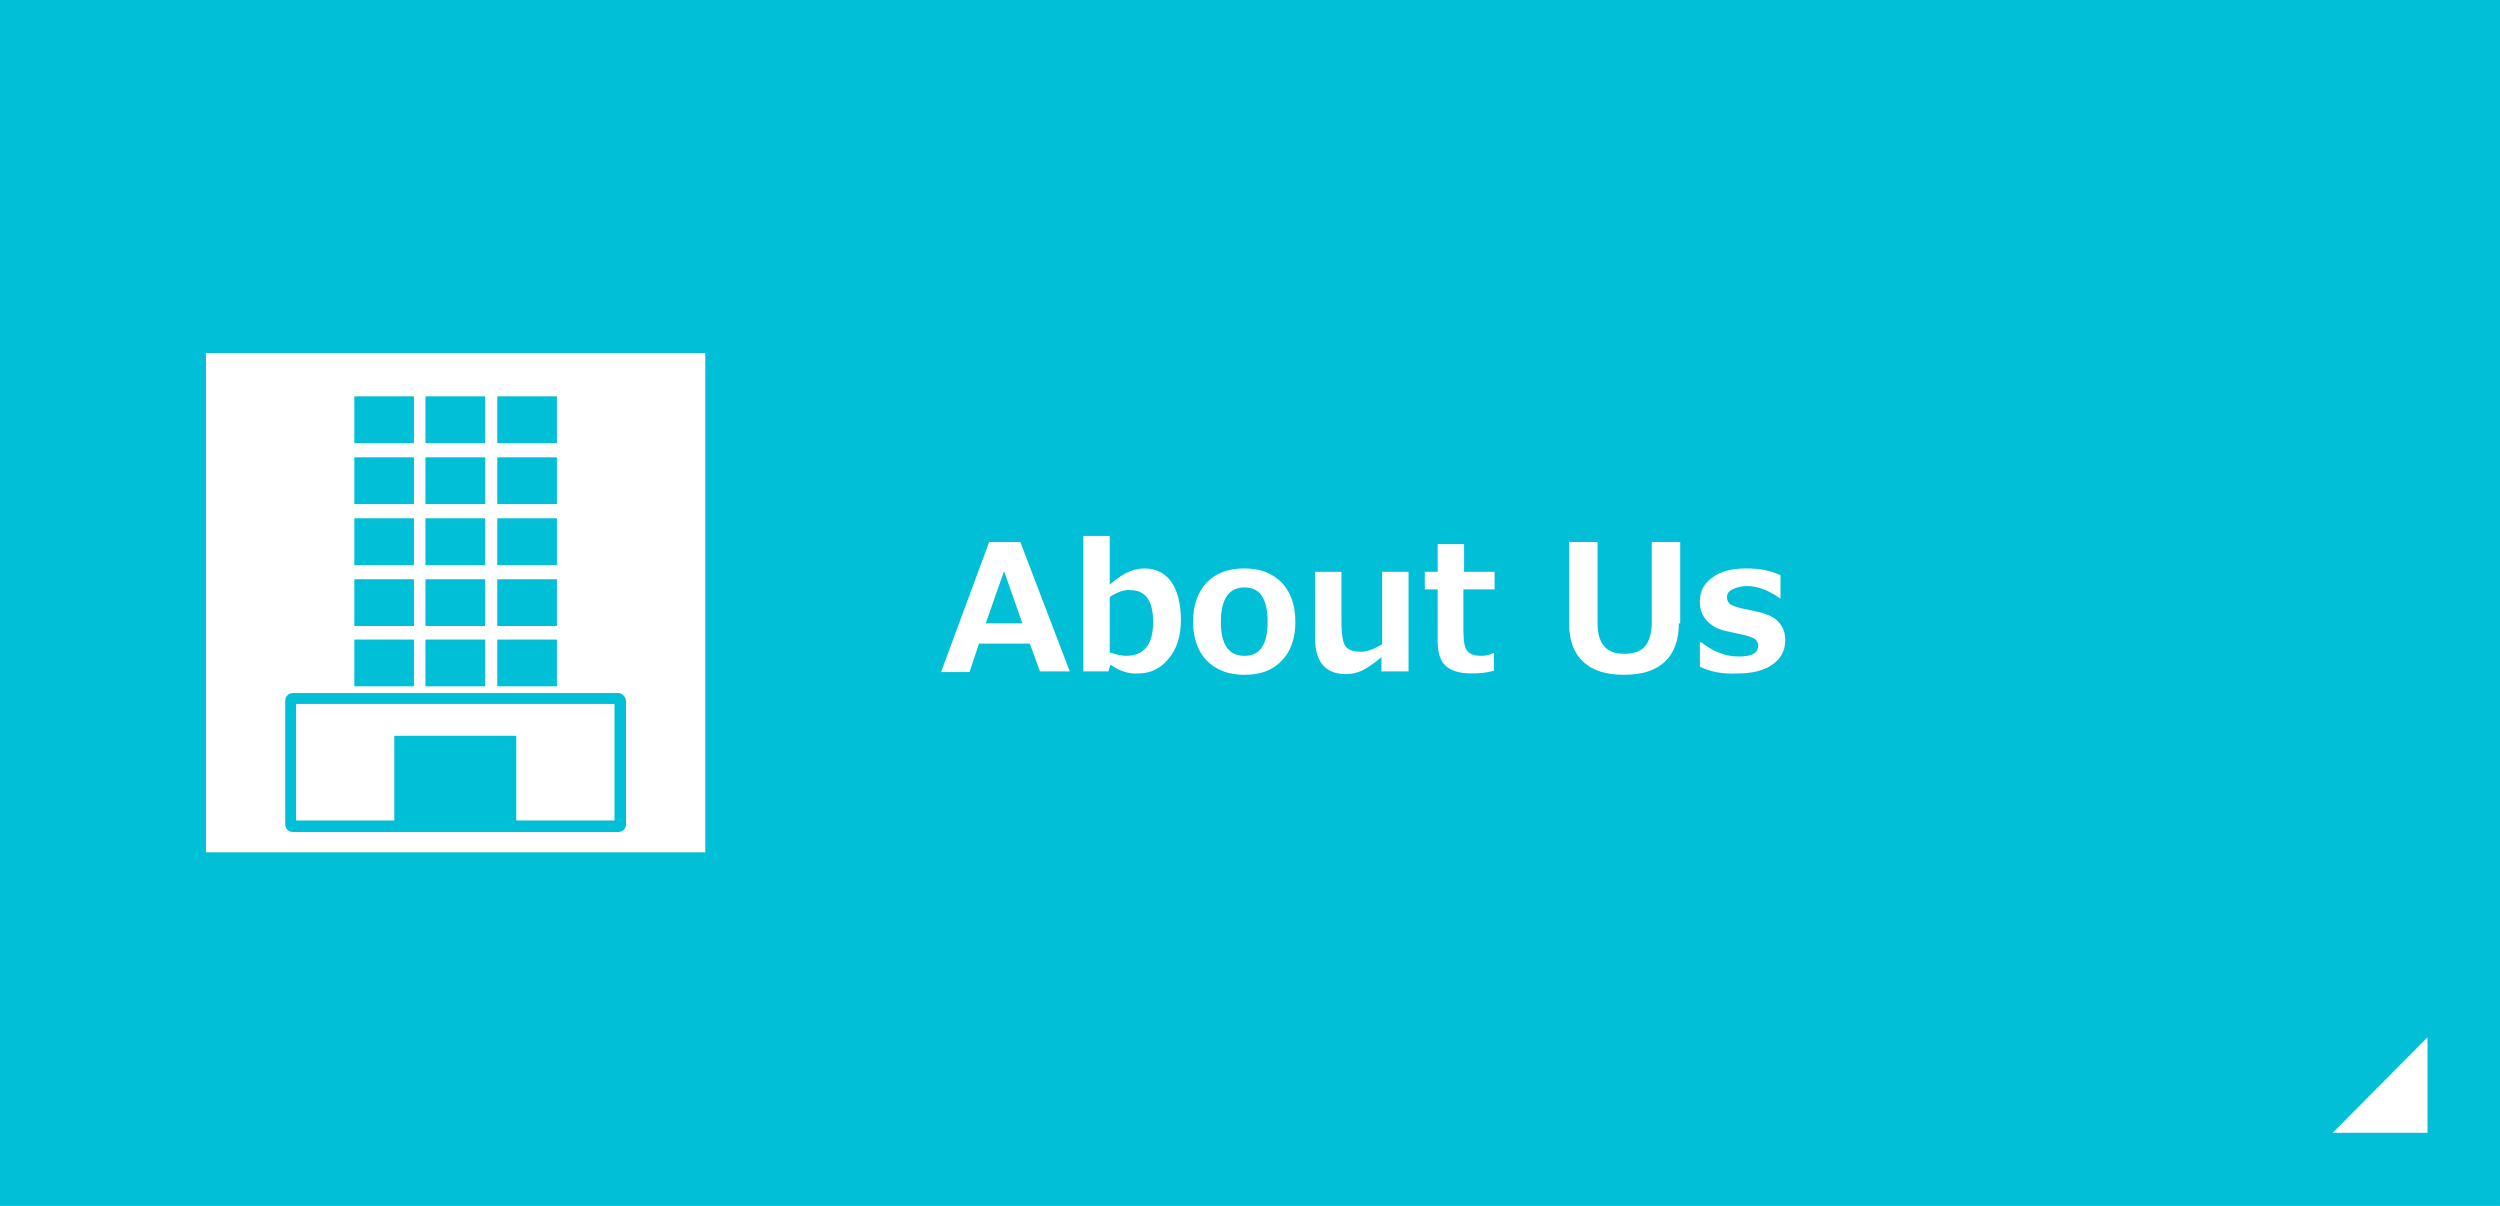 <?xml version="1.0" encoding="utf-8"?>
<!-- Generator: Adobe Illustrator 23.0.1, SVG Export Plug-In . SVG Version: 6.00 Build 0)  -->
<svg version="1.1" id="レイヤー_1" xmlns="http://www.w3.org/2000/svg" xmlns:xlink="http://www.w3.org/1999/xlink" x="0px"
	 y="0px" viewBox="0 0 369 178" style="enable-background:new 0 0 369 178;" xml:space="preserve">
<style type="text/css">
	.st0{fill:#00BFD7;}
	.st1{fill:#FFFFFF;}
	.st2{fill-rule:evenodd;clip-rule:evenodd;fill:#FFFFFF;}
</style>
<rect x="0" class="st0" width="369" height="178"/>
<rect x="30.4" y="52.1" class="st1" width="73.7" height="73.7"/>
<g>
	<rect x="52.3" y="58.5" class="st0" width="8.8" height="6.9"/>
	<rect x="52.3" y="94.4" class="st0" width="8.8" height="6.9"/>
	<rect x="52.3" y="67.5" class="st0" width="8.8" height="6.9"/>
	<rect x="52.3" y="76.5" class="st0" width="8.8" height="6.9"/>
	<rect x="52.3" y="85.5" class="st0" width="8.8" height="6.9"/>
	<rect x="62.8" y="58.5" class="st0" width="8.8" height="6.9"/>
	<rect x="62.8" y="94.4" class="st0" width="8.8" height="6.9"/>
	<rect x="62.8" y="67.5" class="st0" width="8.8" height="6.9"/>
	<rect x="62.8" y="76.5" class="st0" width="8.8" height="6.9"/>
	<rect x="62.8" y="85.5" class="st0" width="8.8" height="6.9"/>
	<rect x="73.4" y="58.5" class="st0" width="8.8" height="6.9"/>
	<rect x="73.4" y="94.4" class="st0" width="8.8" height="6.9"/>
	<rect x="73.4" y="67.5" class="st0" width="8.8" height="6.9"/>
	<rect x="73.4" y="76.5" class="st0" width="8.8" height="6.9"/>
	<rect x="73.4" y="85.5" class="st0" width="8.8" height="6.9"/>
	<path class="st0" d="M91.3,102.3H43.2c-0.6,0-1.1,0.5-1.1,1.1v18.3c0,0.6,0.5,1.1,1.1,1.1h48.1c0.6,0,1.1-0.5,1.1-1.1v-18.3
		C92.3,102.8,91.8,102.3,91.3,102.3z M90.7,121.1H76.2v-5.6v-6.9h-18v6.9v5.6H43.7v-17.2h47V121.1z"/>
</g>
<g>
	<g>
		<path class="st1" d="M157.9,99.1h-4.4L152,95h-7.5l-1.4,4.2h-4.2L146,80h4.6L157.9,99.1z M150.9,92l-2.7-7.7l-2.7,7.7H150.9z"/>
		<path class="st1" d="M163.9,98.1l-0.3,1h-3.7v-20h3.9v7.2c1.1-1,2.1-1.6,2.8-1.9c0.7-0.3,1.5-0.5,2.3-0.5c1.7,0,3.1,0.7,4,2
			c0.9,1.3,1.4,3.2,1.4,5.6c0,2.4-0.6,4.3-1.8,5.7c-1.2,1.5-2.7,2.2-4.5,2.2C166.7,99.5,165.3,99.1,163.9,98.1z M163.8,88.1v8.2
			c0.9,0.3,1.7,0.5,2.4,0.5c2.7,0,4-1.7,4-5c0-3.1-1.1-4.7-3.4-4.7C166,87,164.9,87.4,163.8,88.1z"/>
		<path class="st1" d="M183.7,99.6c-2.4,0-4.2-0.7-5.6-2.1c-1.3-1.4-2-3.3-2-5.7c0-2.5,0.7-4.4,2-5.8c1.3-1.4,3.2-2.1,5.5-2.1
			c2.4,0,4.2,0.7,5.6,2.1c1.3,1.4,2,3.3,2,5.8c0,2.4-0.7,4.4-2,5.7C187.9,98.9,186.1,99.6,183.7,99.6z M183.7,86.7
			c-2.3,0-3.5,1.7-3.5,5.1c0,3.4,1.2,5,3.5,5c2.3,0,3.4-1.7,3.4-5C187.1,88.4,186,86.7,183.7,86.7z"/>
		<path class="st1" d="M207.8,99.1h-3.9v-2.1c-1.2,1-2.1,1.6-2.9,2c-0.7,0.3-1.5,0.5-2.3,0.5c-3.1,0-4.6-1.8-4.6-5.4v-9.7h3.9v7.3
			c0,2,0.2,3.3,0.7,3.8c0.4,0.5,1.2,0.7,2.2,0.7c0.9,0,1.9-0.4,3.1-1.1V84.4h3.9V99.1z"/>
		<path class="st1" d="M220.5,99c-1,0.3-2.2,0.4-3.3,0.4c-1.8,0-3-0.4-3.8-1.1s-1.2-2-1.2-3.6V87h-1.9v-2.6h1.9v-4.1h3.9v4.1h4.5V87
			H216v6.1c0,1.6,0.2,2.6,0.6,3c0.4,0.5,1.1,0.7,2,0.7c0.6,0,1.2-0.1,1.8-0.4h0.1V99z"/>
		<path class="st1" d="M247.8,92c0,2.5-0.7,4.4-2.1,5.7c-1.4,1.3-3.4,1.9-6,1.9c-2.6,0-4.6-0.6-6-1.9c-1.4-1.3-2.1-3.2-2.1-5.6V80
			h4.2v11.9c0,1.6,0.3,2.7,1,3.5s1.6,1.1,3,1.1c1.4,0,2.4-0.4,3-1.1c0.6-0.7,1-1.9,1-3.4V80h4.2V92z"/>
		<path class="st1" d="M250.9,98.4v-3.6h0.2c1.8,1.4,3.6,2.1,5.5,2.1c2,0,2.9-0.5,2.9-1.6c0-0.4-0.2-0.8-0.5-1
			c-0.3-0.2-0.9-0.4-1.7-0.6c-0.5-0.1-1.3-0.3-2.3-0.5s-1.8-0.5-2.4-1c-0.6-0.4-1-0.9-1.3-1.5c-0.3-0.6-0.4-1.2-0.4-2
			c0-1.4,0.6-2.6,1.9-3.5c1.2-0.9,2.9-1.3,5-1.3c1.9,0,3.5,0.3,5,1v3.4h-0.1c-1.7-1.2-3.3-1.8-4.9-1.8c-0.8,0-1.5,0.2-2.1,0.5
			s-0.8,0.7-0.8,1.1c0,0.5,0.2,0.9,0.5,1.1c0.3,0.2,0.9,0.4,1.7,0.6c1,0.2,2,0.4,3.1,0.7c1,0.3,1.8,0.7,2.4,1.4
			c0.6,0.7,0.9,1.5,0.9,2.6c0,1.5-0.6,2.7-1.9,3.6c-1.3,0.9-3,1.3-5.1,1.3C254.3,99.5,252.5,99.2,250.9,98.4z"/>
	</g>
</g>
<path class="st2" d="M344.3,167.2h14v-14.1L344.3,167.2z"/>
</svg>
